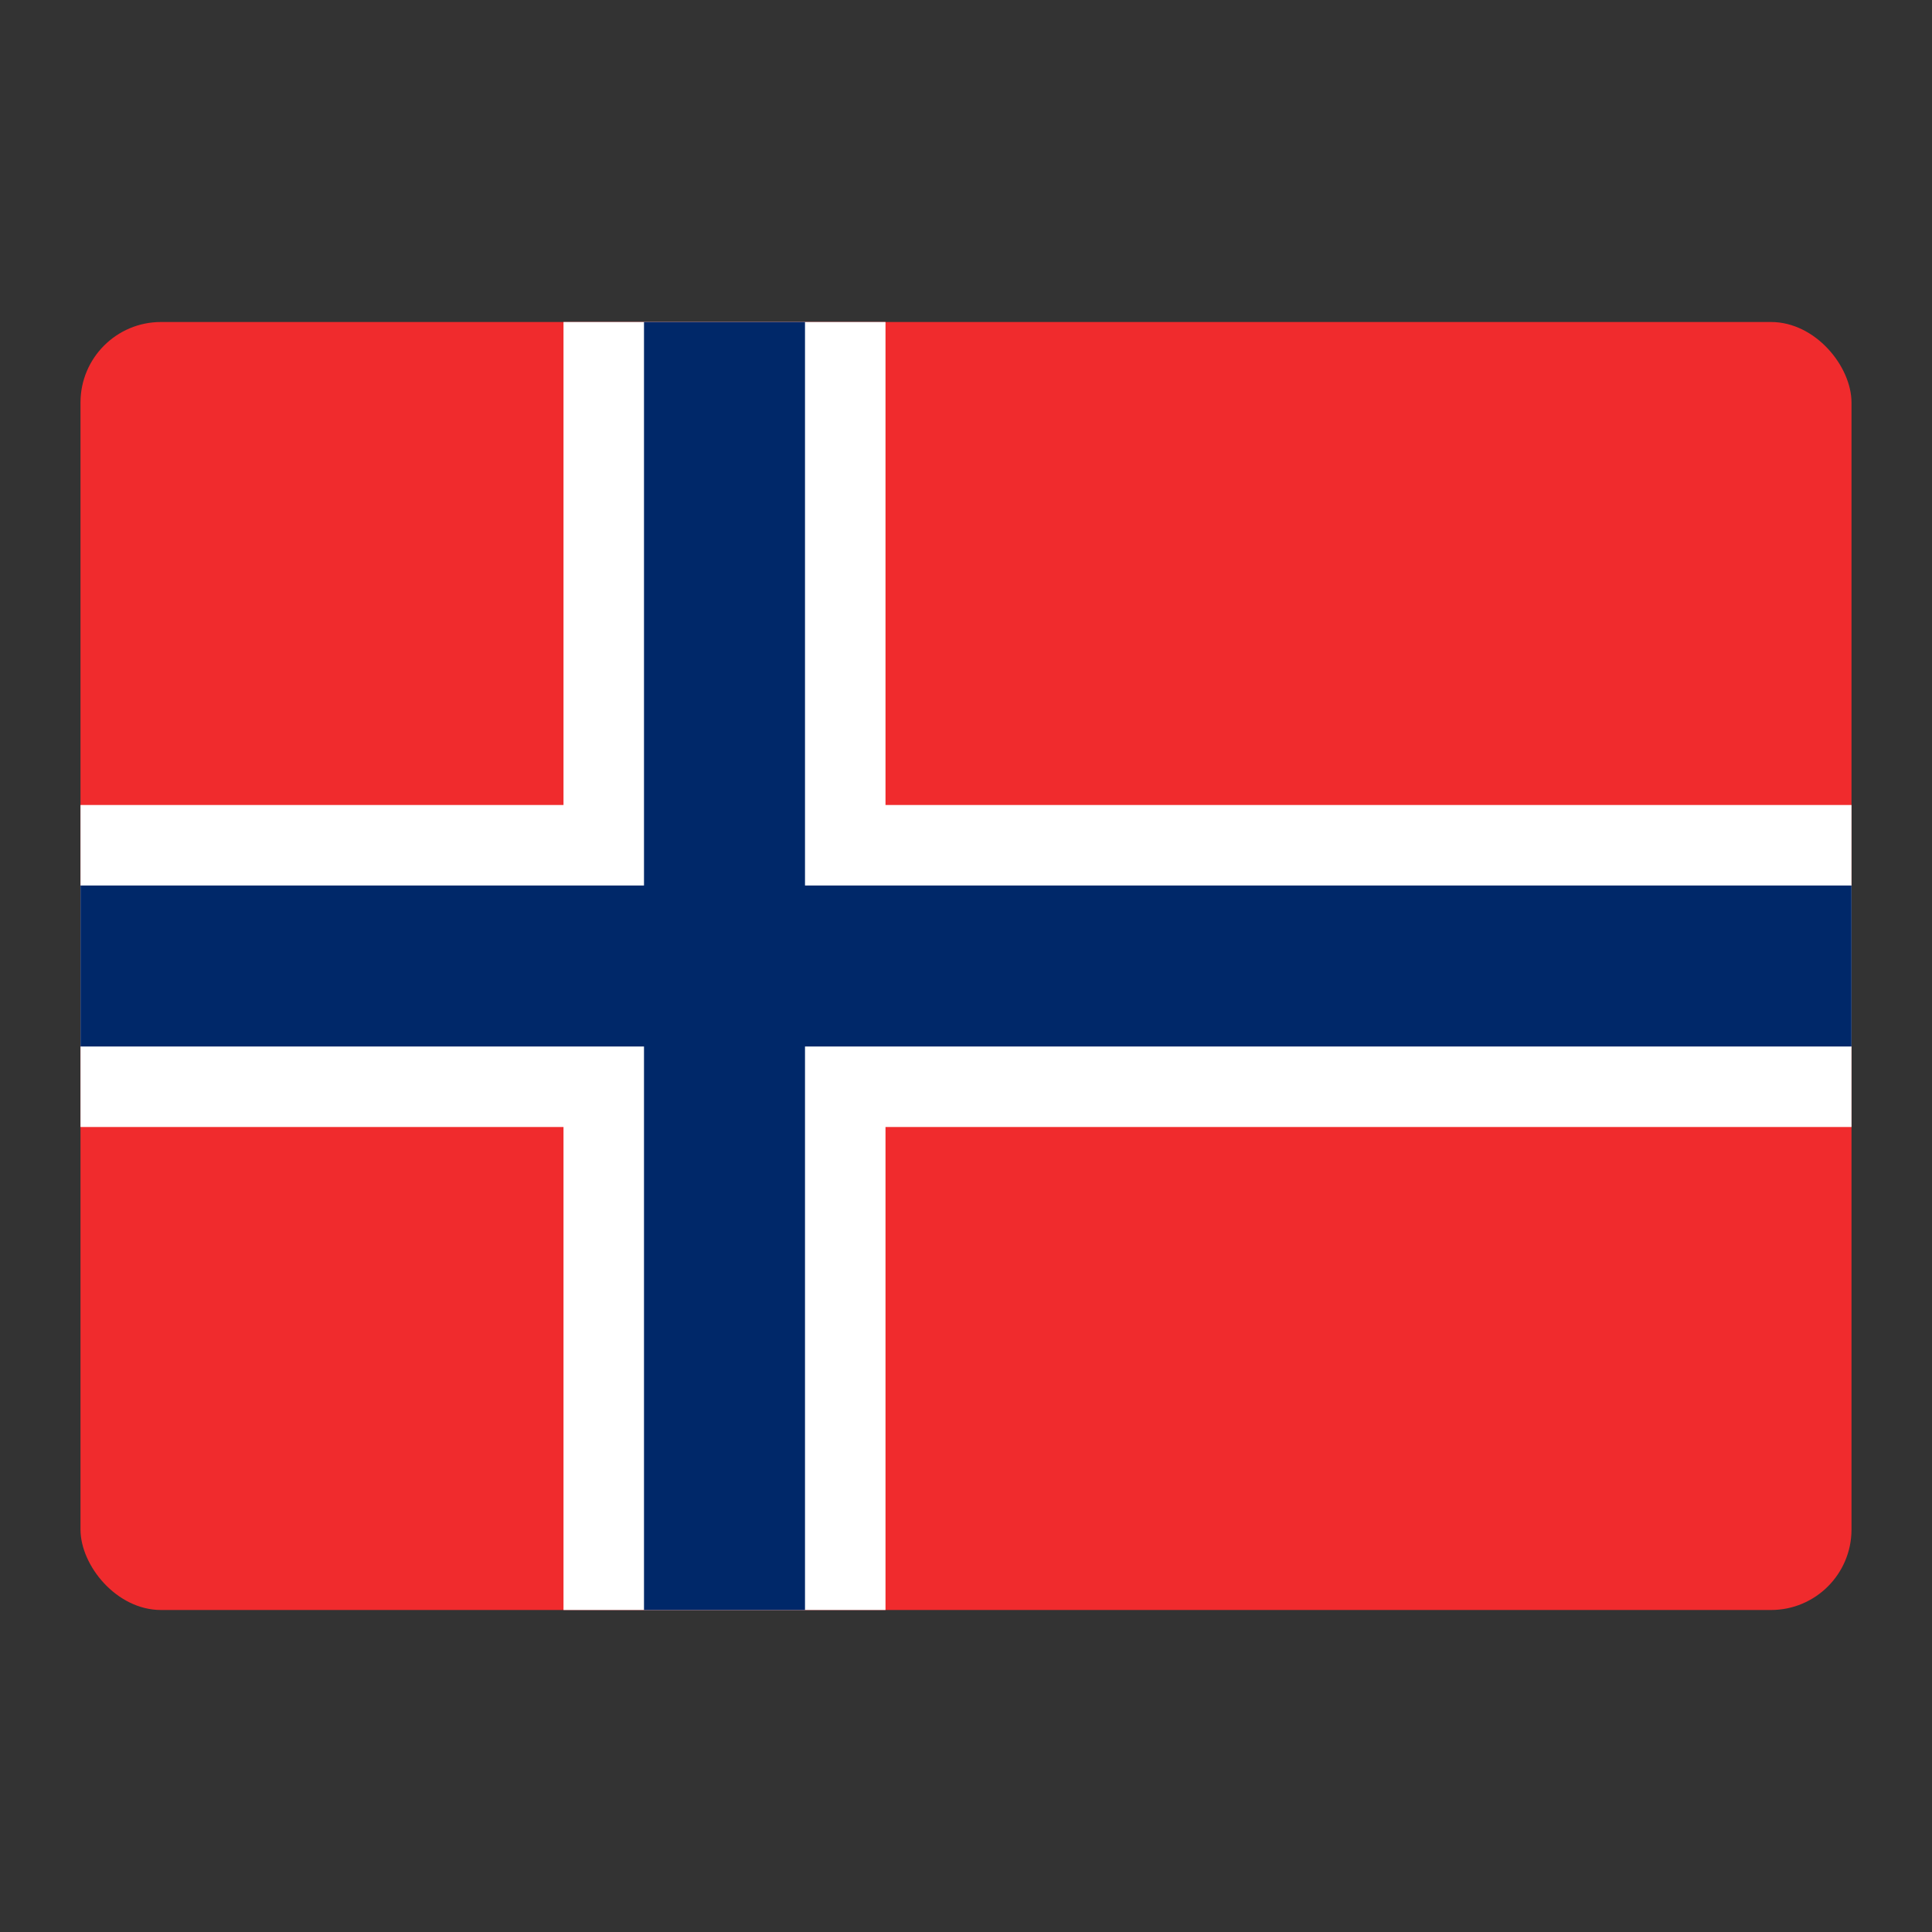 <?xml version="1.0" encoding="utf-8"?>
<svg xmlns="http://www.w3.org/2000/svg" width="24" height="24" viewBox="0 0 24 24" fill="none">
<rect x="0" y="0" width="24" height="24" fill="#333333" stroke="none"/>
<rect x="1" y="4" width="22" height="16" rx="1" fill="#F02B2D"/>
<path fill-rule="evenodd" clip-rule="evenodd" d="M11 4H7V10H1V14H7V20H11V14H23V10H11V4Z" fill="white"/>
<rect x="8" y="4" width="2" height="16" fill="#002869"/>
<rect x="1" y="11" width="22" height="2" fill="#002869"/>
</svg>